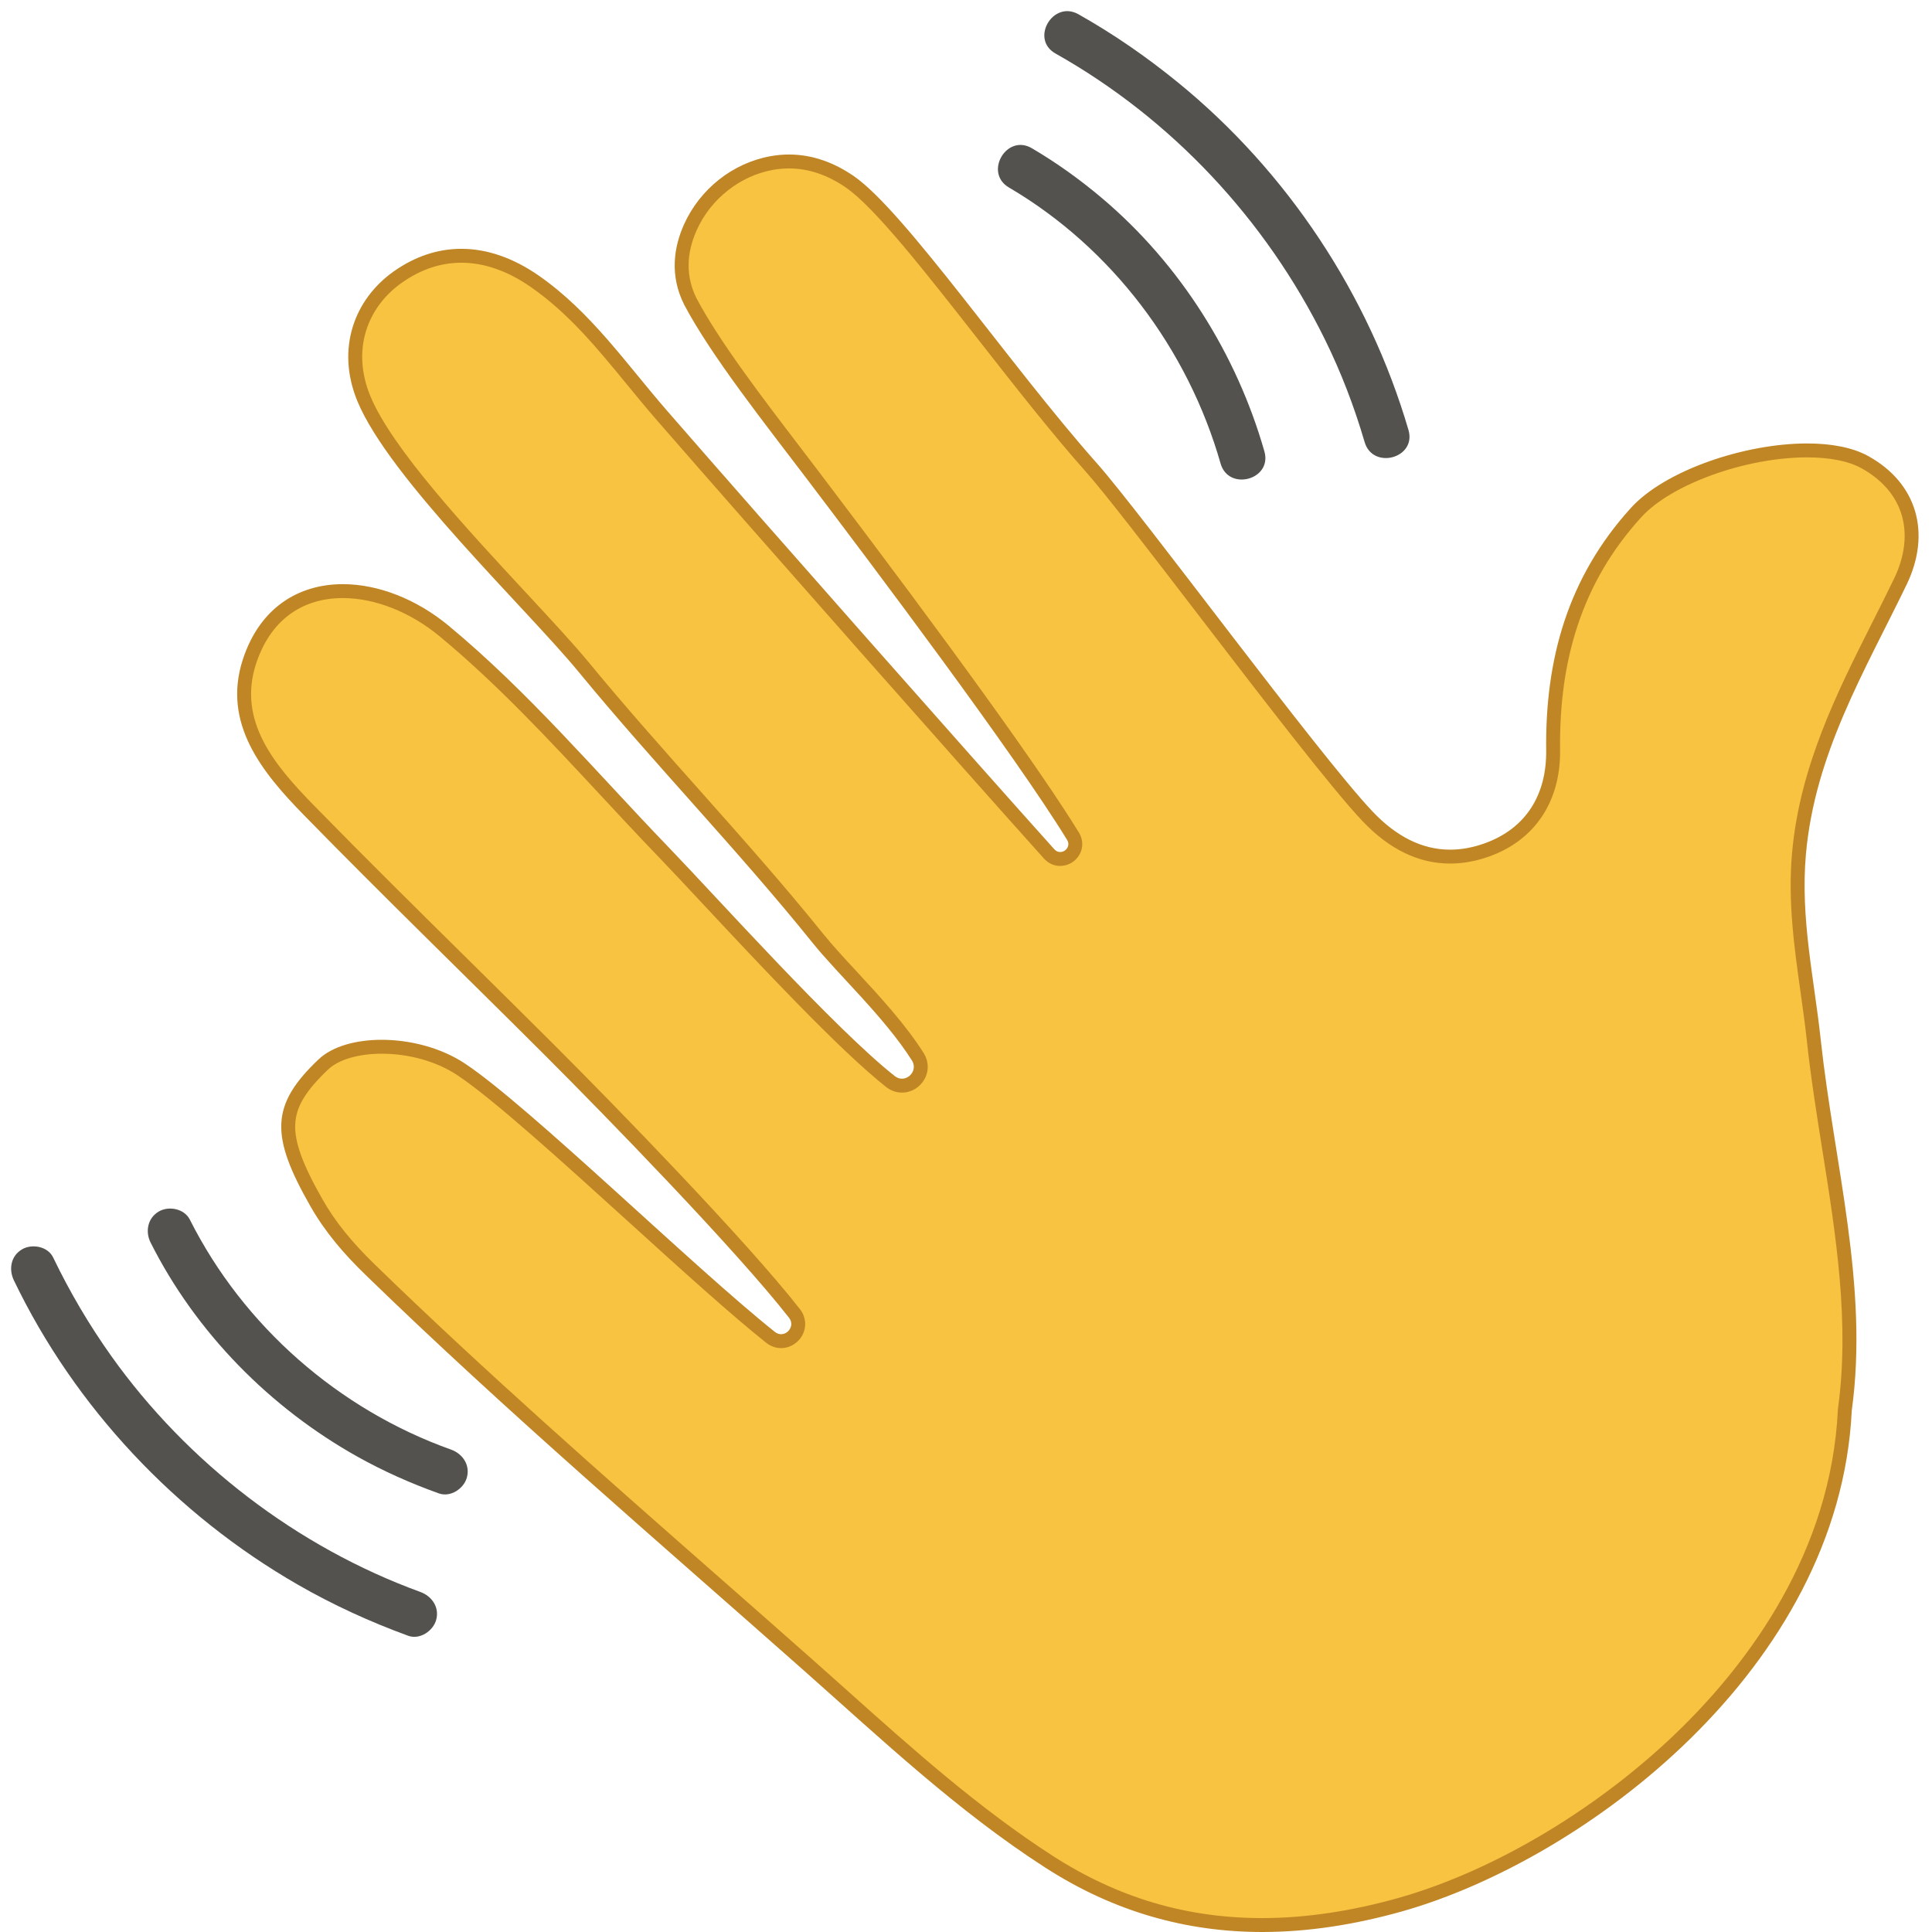<svg xmlns="http://www.w3.org/2000/svg" xmlns:xlink="http://www.w3.org/1999/xlink" width="1080" zoomAndPan="magnify" viewBox="0 0 810 810" height="1080" preserveAspectRatio="xMidYMid meet" version="1.0"><defs><g/><clipPath id="f375b473eb"><path d="M 99 64.266 L 804.379 64.266 L 804.379 810 L 99 810 Z M 99 64.266 " clip-rule="nonzero"/></clipPath></defs><g fill="#000000" fill-opacity="1"><g transform="translate(402.85, 403.3)"><g><path d="M 2.844 0 L 1.469 0 L 1.469 -9.094 L 2.844 -9.094 Z M 1.344 -11.562 C 1.344 -11.875 1.422 -12.102 1.578 -12.25 C 1.734 -12.395 1.926 -12.469 2.156 -12.469 C 2.375 -12.469 2.562 -12.395 2.719 -12.25 C 2.883 -12.102 2.969 -11.875 2.969 -11.562 C 2.969 -11.25 2.883 -11.016 2.719 -10.859 C 2.562 -10.711 2.375 -10.641 2.156 -10.641 C 1.926 -10.641 1.734 -10.711 1.578 -10.859 C 1.422 -11.016 1.344 -11.25 1.344 -11.562 Z M 1.344 -11.562 "/></g></g></g><path fill="#f7c340" d="M 529.223 807.082 C 496.75 807.082 467.457 798.375 439.684 780.461 C 408.562 760.391 380.555 735.344 353.473 711.129 C 348.699 706.855 343.922 702.582 339.129 698.336 C 325.504 686.27 311.605 674.059 298.164 662.246 C 250.613 620.453 201.434 577.234 155.246 532.375 C 145.098 522.516 138.152 513.871 132.711 504.348 C 116.234 475.48 116.801 464.074 135.59 446.242 C 140.543 441.543 149.453 438.852 160.035 438.852 C 172.125 438.852 184.27 442.312 193.348 448.34 C 208.441 458.359 237.457 484.68 265.516 510.133 C 287.523 530.098 308.312 548.953 323.043 560.68 C 324.359 561.727 325.895 562.281 327.473 562.281 C 327.48 562.281 327.48 562.281 327.48 562.281 C 330.188 562.281 332.727 560.656 333.949 558.152 C 335.152 555.688 334.836 552.898 333.105 550.684 C 310.906 522.277 256.156 465.961 230.309 440.152 C 218.371 428.234 206.16 416.164 194.344 404.496 C 172.898 383.312 150.719 361.406 129.324 339.504 C 112.984 322.789 96.246 302.812 104.594 277.332 C 110.832 258.305 124.738 247.824 143.754 247.824 C 157.898 247.824 173.383 253.934 186.238 264.578 C 210.43 284.629 232.441 308.305 253.723 331.195 C 261.633 339.699 269.805 348.496 277.984 356.988 C 282.969 362.16 289.41 369.07 296.879 377.059 C 320.859 402.742 353.707 437.906 373.301 453.422 C 374.734 454.555 376.41 455.156 378.145 455.156 C 380.965 455.156 383.684 453.523 385.078 450.98 C 386.457 448.469 386.344 445.488 384.77 443.008 C 377.254 431.156 366.484 419.523 356.992 409.254 C 351.73 403.566 346.758 398.195 342.883 393.379 C 326.246 372.719 308.344 352.598 291.035 333.145 C 275.676 315.875 259.793 298.023 244.855 279.867 C 238.438 272.059 229.215 262.125 218.531 250.625 C 193.223 223.363 161.715 189.438 152.512 167.031 C 144.613 147.793 150.219 127.816 166.809 116.133 C 175.184 110.227 184.137 107.23 193.41 107.23 C 203.621 107.23 213.98 110.828 224.188 117.926 C 240.375 129.184 252.953 144.516 265.117 159.352 C 269.086 164.195 273.191 169.203 277.383 174.012 C 320.598 223.695 406.953 321.371 439.867 358.016 C 441.094 359.379 442.73 360.129 444.48 360.129 C 446.742 360.129 448.934 358.84 450.055 356.84 C 451.141 354.895 451.074 352.559 449.863 350.598 C 434.141 324.945 396.41 272.605 340.762 199.234 C 338.309 195.992 335.75 192.645 333.129 189.223 C 317.172 168.348 299.09 144.684 289.457 126.445 C 284.527 116.699 284.527 106.176 289.477 95.207 C 295.742 81.316 308.793 71.023 323.547 68.355 C 325.965 67.922 328.406 67.695 330.809 67.695 C 339.535 67.695 348.117 70.57 356.324 76.246 C 368.852 84.906 390.031 111.949 412.449 140.582 C 427.547 159.855 443.156 179.785 457.598 196.043 C 465.848 205.336 484.762 229.992 504.789 256.098 C 530.789 289.996 560.262 328.418 573.34 342.234 C 583.961 353.453 595.613 359.141 607.977 359.141 C 613.023 359.141 618.246 358.18 623.5 356.293 C 641.586 349.781 651.406 334.949 651.16 314.539 C 650.676 273.828 662.047 241.242 685.918 214.914 C 698.957 200.535 731.129 188.832 757.641 188.832 C 767.613 188.832 775.957 190.527 781.77 193.715 C 800.879 204.223 806.598 223.469 796.684 243.953 C 793.758 249.996 790.688 256.098 787.715 262 C 772.816 291.602 757.406 322.215 754.234 357.879 C 752.465 377.785 755.16 396.98 757.77 415.547 C 758.723 422.309 759.711 429.301 760.453 436.188 C 762.094 451.426 764.547 466.855 766.926 481.785 C 772.613 517.547 778.504 554.523 773.477 590.949 L 773.457 591.082 L 773.453 591.207 C 770.551 651.891 735.652 698.336 706.891 726.617 C 673.016 759.926 628.352 786.777 587.414 798.441 C 567.109 804.18 547.527 807.082 529.223 807.082 " fill-opacity="1" fill-rule="nonzero"/><g clip-path="url(#f375b473eb)"><path fill="#c08625" d="M 330.809 64.781 C 328.254 64.781 325.66 65.008 323.023 65.484 C 307.125 68.359 293.457 79.285 286.812 94.012 C 282.453 103.688 280.695 115.578 286.875 127.805 C 298.215 149.273 320.941 177.922 338.441 200.996 C 366.418 237.883 425.273 316.074 447.379 352.121 C 448.934 354.656 446.801 357.215 444.48 357.215 C 443.637 357.215 442.766 356.875 442.039 356.066 C 409.184 319.496 322.379 221.305 279.578 172.098 C 262.531 152.5 247.707 130.723 225.848 115.531 C 215.168 108.105 204.176 104.316 193.41 104.316 C 183.664 104.316 174.102 107.426 165.125 113.75 C 148.652 125.355 140.758 146.09 149.816 168.141 C 163.082 200.434 220.738 255.133 242.605 281.715 C 274.41 320.391 309.27 356.285 340.613 395.207 C 351.617 408.875 370.816 426.461 382.305 444.574 C 384.625 448.227 381.637 452.246 378.145 452.246 C 377.141 452.246 376.09 451.91 375.113 451.133 C 349.668 430.984 301.184 376.879 280.086 354.969 C 249.879 323.602 221.457 289.973 188.102 262.34 C 174.652 251.195 158.578 244.91 143.754 244.91 C 125.422 244.91 109.008 254.512 101.828 276.426 C 93.004 303.336 110.125 324.035 127.234 341.543 C 160.453 375.539 194.656 408.676 228.25 442.215 C 254.262 468.188 308.699 524.184 330.801 552.477 C 333.219 555.566 330.609 559.367 327.48 559.367 C 326.613 559.367 325.711 559.078 324.863 558.398 C 290.902 531.367 221.84 463.758 194.957 445.91 C 184.898 439.227 171.887 435.938 160.035 435.938 C 149.188 435.938 139.316 438.691 133.582 444.129 C 113.359 463.32 113.242 476.109 130.18 505.793 C 136.465 516.809 144.387 525.891 153.223 534.469 C 212.516 592.062 275.355 645.738 337.195 700.52 C 369.703 729.316 401.375 759.234 438.098 782.914 C 467.301 801.746 497.73 810 529.223 810 C 548.496 810 568.18 806.906 588.215 801.25 C 664.445 779.523 771.191 699.477 776.363 591.352 C 783.559 539.234 768.941 487.668 763.348 435.879 C 760.578 410.168 754.758 384.945 757.141 358.137 C 760.887 315.98 781.758 281.488 799.305 245.227 C 809.82 223.508 803.734 202.461 783.18 191.16 C 776.578 187.539 767.605 185.922 757.641 185.922 C 731.25 185.922 697.957 197.297 683.762 212.949 C 657.289 242.141 647.789 276.344 648.242 314.57 C 648.469 333.133 639.836 347.309 622.512 353.547 C 617.484 355.355 612.645 356.223 607.977 356.223 C 595.973 356.223 585.148 350.465 575.457 340.23 C 552.461 315.938 478.867 215.605 459.773 194.105 C 423.613 153.391 379.391 88.645 357.984 73.848 C 349.766 68.168 340.617 64.781 330.809 64.781 Z M 330.809 70.613 C 338.934 70.613 346.961 73.312 354.668 78.648 C 366.832 87.055 387.879 113.93 410.16 142.383 C 425.281 161.691 440.91 181.656 455.414 197.98 C 463.594 207.191 482.484 231.812 502.477 257.879 C 528.523 291.828 558.043 330.312 571.223 344.238 C 582.41 356.059 594.781 362.055 607.977 362.055 C 613.363 362.055 618.918 361.043 624.488 359.035 C 643.547 352.172 654.332 335.938 654.074 314.504 C 653.848 294.969 656.25 277.859 661.441 262.207 C 667.055 245.281 675.766 230.453 688.086 216.867 C 700.637 203.02 731.84 191.754 757.641 191.754 C 767.121 191.754 774.98 193.312 780.367 196.277 C 789.051 201.047 794.906 207.848 797.301 215.938 C 799.711 224.078 798.582 233.328 794.059 242.684 C 791.145 248.703 788.082 254.793 785.109 260.684 C 770.086 290.539 754.551 321.406 751.328 357.617 C 749.527 377.859 752.254 397.227 754.883 415.949 C 755.832 422.688 756.816 429.66 757.551 436.504 C 759.199 451.812 761.668 467.281 764.043 482.238 C 769.707 517.785 775.555 554.547 770.582 590.555 L 770.551 590.812 L 770.539 591.07 C 767.68 650.809 733.238 696.625 704.848 724.539 C 671.301 757.523 627.098 784.105 586.629 795.637 C 566.574 801.297 547.262 804.168 529.223 804.168 C 497.328 804.168 468.555 795.609 441.262 778.012 C 410.336 758.07 382.418 733.098 355.418 708.949 C 350.719 704.746 345.859 700.406 341.059 696.152 C 327.438 684.086 313.535 671.867 300.098 660.059 C 252.562 618.289 203.414 575.094 157.281 530.285 C 147.34 520.629 140.543 512.18 135.246 502.898 C 126.852 488.188 123.414 478.746 123.773 471.301 C 124.121 463.996 128.121 457.355 137.598 448.363 C 141.953 444.23 150.34 441.77 160.035 441.77 C 171.562 441.77 183.117 445.047 191.73 450.766 C 206.645 460.664 235.574 486.91 263.559 512.293 C 285.598 532.289 306.422 551.176 321.23 562.961 C 323.062 564.426 325.227 565.199 327.48 565.199 C 331.293 565.199 334.859 562.934 336.574 559.43 C 338.246 555.996 337.801 551.953 335.402 548.891 C 313.121 520.371 258.266 463.941 232.367 438.09 C 220.422 426.16 208.203 414.086 196.387 402.414 C 174.949 381.242 152.789 359.348 131.406 337.469 C 114.945 320.625 99.531 302.172 107.371 278.238 C 113.18 260.508 126.102 250.742 143.754 250.742 C 157.23 250.742 172.043 256.602 184.375 266.824 C 208.426 286.75 230.363 310.355 251.582 333.176 C 259.5 341.695 267.684 350.504 275.883 359.016 C 280.848 364.168 287.293 371.062 294.746 379.055 C 318.797 404.801 351.723 440.059 371.488 455.707 C 373.445 457.254 375.75 458.078 378.145 458.078 C 382.066 458.078 385.703 455.895 387.633 452.383 C 389.535 448.93 389.383 444.84 387.23 441.449 C 379.574 429.375 368.715 417.637 359.137 407.277 C 353.906 401.629 348.969 396.289 345.156 391.551 C 328.473 370.832 310.547 350.688 293.211 331.199 C 277.871 313.953 262.008 296.125 247.109 278.016 C 240.633 270.141 231.379 260.176 220.668 248.641 C 195.52 221.551 164.215 187.844 155.211 165.918 C 151.43 156.707 150.824 147.316 153.469 138.746 C 155.961 130.68 161.156 123.684 168.488 118.52 C 176.363 112.961 184.746 110.148 193.41 110.148 C 203.02 110.148 212.816 113.574 222.52 120.316 C 238.383 131.34 250.273 145.844 262.859 161.199 C 266.848 166.059 270.965 171.086 275.18 175.93 C 318.426 225.645 404.793 323.336 437.695 359.965 C 439.488 361.953 441.895 363.047 444.48 363.047 C 447.832 363.047 450.945 361.211 452.598 358.262 C 454.207 355.387 454.117 351.949 452.355 349.07 C 436.582 323.348 398.797 270.926 343.086 197.473 C 340.625 194.23 338.062 190.879 335.445 187.449 C 319.578 166.68 301.586 143.148 292.055 125.125 C 287.551 116.176 287.582 106.512 292.137 96.41 C 298.008 83.371 310.246 73.723 324.062 71.223 C 326.309 70.816 328.582 70.613 330.809 70.613 " fill-opacity="1" fill-rule="nonzero"/></g><path fill="#53524e" d="M 442.504 22.426 C 491.25 49.859 530.707 92.086 555.426 142.219 C 562.27 156.098 567.77 170.457 572.129 185.355 C 575.57 197.094 593.969 192.098 590.512 180.281 C 573.887 123.508 539.707 71.93 493.828 34.543 C 480.734 23.871 466.848 14.258 452.125 5.973 C 441.422 -0.047 431.805 16.406 442.504 22.426 " fill-opacity="1" fill-rule="nonzero"/><path fill="#53524e" d="M 422.984 78.598 C 466.156 103.941 498.02 146.301 511.738 194.34 C 515.098 206.109 533.488 201.109 530.109 189.273 C 518.438 148.391 494.691 110.746 462.191 83.223 C 452.941 75.383 443.062 68.281 432.605 62.145 C 422.004 55.922 412.402 72.383 422.984 78.598 " fill-opacity="1" fill-rule="nonzero"/><path fill="#53524e" d="M 5.832 536.816 C 31.398 590.027 73.777 635.016 124.926 664.41 C 139.66 672.887 155.18 679.984 171.148 685.805 C 175.98 687.566 181.582 683.82 182.871 679.148 C 184.324 673.844 181.066 669.199 176.215 667.426 C 124.578 648.621 78.496 613.281 46.586 568.426 C 37.324 555.402 29.207 541.598 22.285 527.199 C 20.059 522.559 13.434 521.332 9.25 523.781 C 4.512 526.555 3.59 532.16 5.832 536.816 " fill-opacity="1" fill-rule="nonzero"/><path fill="#53524e" d="M 63.148 520.969 C 82.125 558.688 113.145 590.188 149.945 610.758 C 160.828 616.84 172.281 621.93 184.023 626.121 C 188.867 627.844 194.449 624.164 195.738 619.465 C 197.191 614.184 193.953 609.48 189.086 607.742 C 142.035 590.965 102.066 555.988 79.602 511.348 C 77.293 506.758 70.805 505.453 66.566 507.934 C 61.891 510.668 60.824 516.355 63.148 520.969 " fill-opacity="1" fill-rule="nonzero"/></svg>